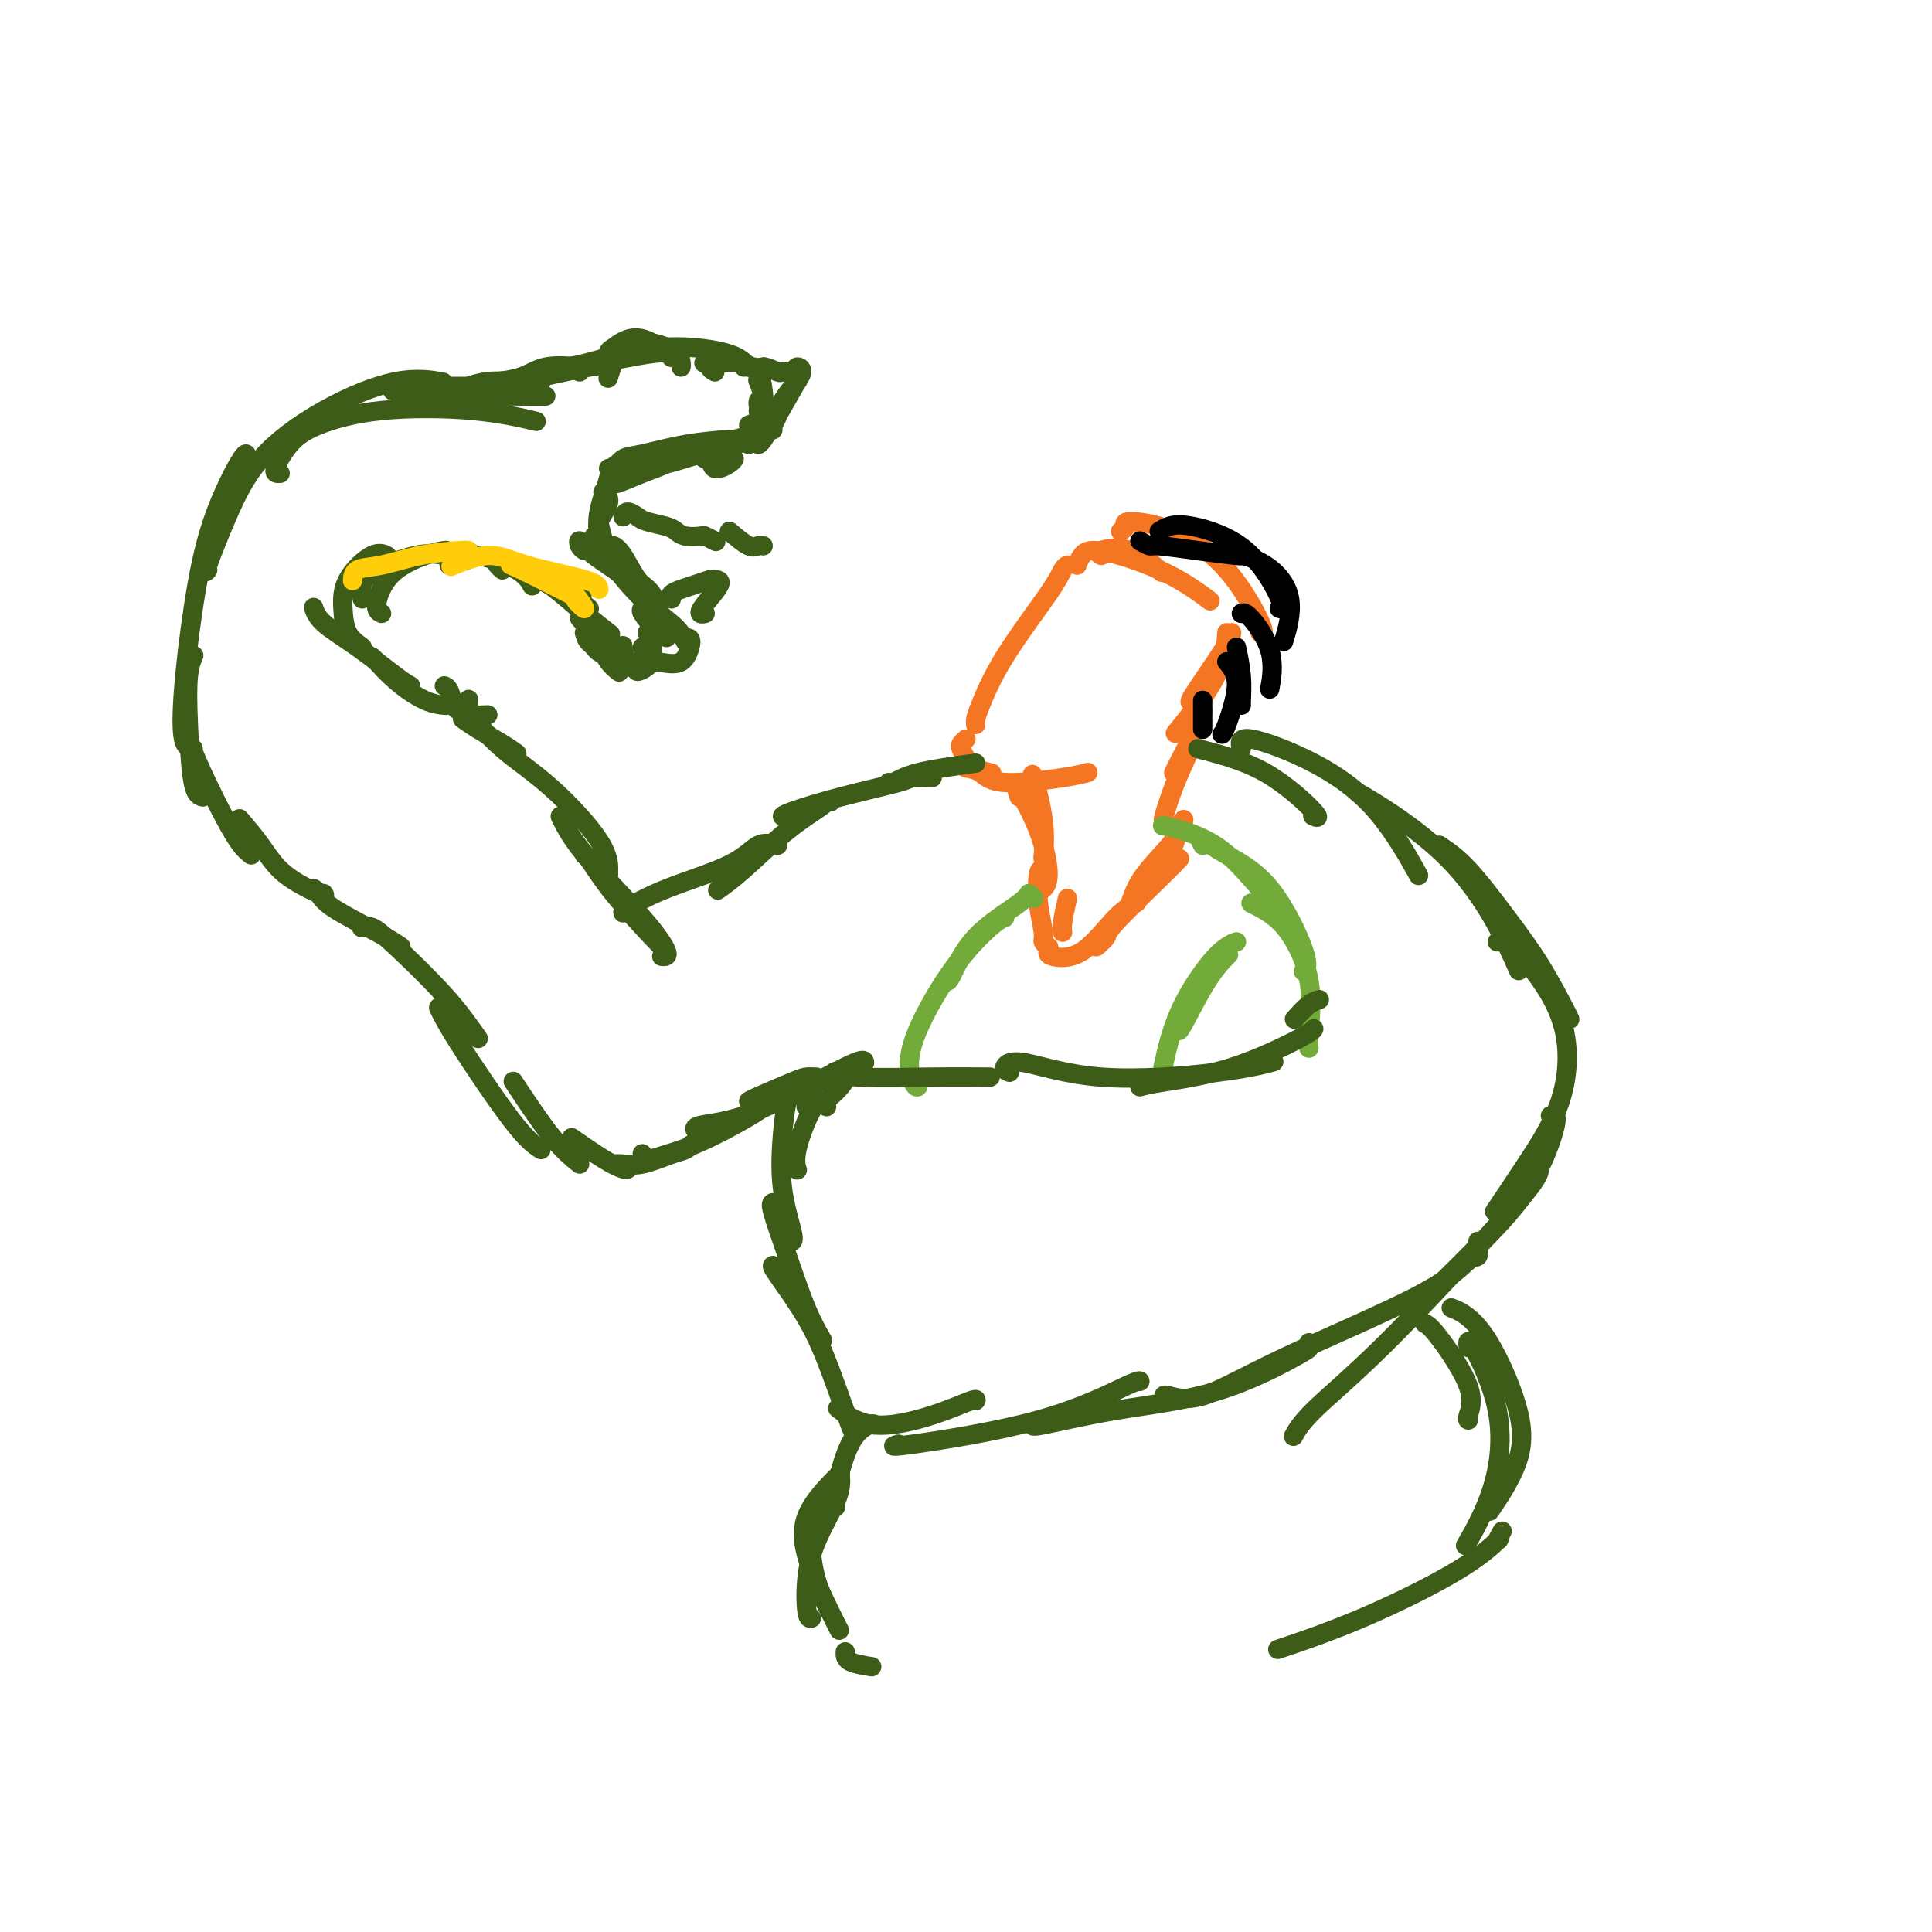 <svg viewBox='0 0 400 400' version='1.1' xmlns='http://www.w3.org/2000/svg' xmlns:xlink='http://www.w3.org/1999/xlink'><g fill='none' stroke='#F47623' stroke-width='4' stroke-linecap='round' stroke-linejoin='round'><path d='M221,117c-0.318,0.176 -0.635,0.351 -1,1c-0.365,0.649 -0.777,1.771 -3,5c-2.223,3.229 -6.256,8.564 -9,13c-2.744,4.436 -4.199,7.973 -5,10c-0.801,2.027 -0.946,2.546 -1,3c-0.054,0.454 -0.015,0.844 0,1c0.015,0.156 0.008,0.078 0,0'/><path d='M200,153c-0.402,0.356 -0.804,0.712 -1,1c-0.196,0.288 -0.185,0.508 0,1c0.185,0.492 0.544,1.256 1,2c0.456,0.744 1.007,1.470 2,2c0.993,0.530 2.426,0.866 3,1c0.574,0.134 0.287,0.067 0,0'/><path d='M200,159c1.026,0.174 2.051,0.348 3,1c0.949,0.652 1.821,1.783 5,2c3.179,0.217 8.663,-0.480 12,-1c3.337,-0.520 4.525,-0.863 5,-1c0.475,-0.137 0.238,-0.069 0,0'/><path d='M228,115c-0.500,-0.304 -1.000,-0.607 0,-1c1.000,-0.393 3.500,-0.875 6,0c2.500,0.875 5.000,3.107 6,4c1.000,0.893 0.500,0.446 0,0'/><path d='M223,117c0.265,-0.695 0.531,-1.391 1,-2c0.469,-0.609 1.142,-1.133 3,-1c1.858,0.133 4.900,0.922 8,2c3.100,1.078 6.258,2.444 9,4c2.742,1.556 5.069,3.302 6,4c0.931,0.698 0.465,0.349 0,0'/><path d='M232,110c0.508,-0.291 1.017,-0.582 1,-1c-0.017,-0.418 -0.558,-0.963 1,-1c1.558,-0.037 5.216,0.435 9,2c3.784,1.565 7.695,4.224 11,8c3.305,3.776 6.005,8.671 7,11c0.995,2.329 0.284,2.094 0,2c-0.284,-0.094 -0.142,-0.047 0,0'/><path d='M254,131c-0.089,1.667 -0.178,3.333 -1,5c-0.822,1.667 -2.378,3.333 -3,4c-0.622,0.667 -0.311,0.333 0,0'/><path d='M255,131c-0.167,0.702 -0.333,1.405 -2,4c-1.667,2.595 -4.833,7.083 -6,9c-1.167,1.917 -0.333,1.262 0,1c0.333,-0.262 0.167,-0.131 0,0'/><path d='M254,135c-1.022,2.489 -2.044,4.978 -4,8c-1.956,3.022 -4.844,6.578 -6,8c-1.156,1.422 -0.578,0.711 0,0'/><path d='M214,162c-0.226,-1.232 -0.452,-2.464 0,-1c0.452,1.464 1.583,5.625 2,9c0.417,3.375 0.119,5.964 0,7c-0.119,1.036 -0.060,0.518 0,0'/><path d='M211,165c-0.384,-1.080 -0.769,-2.159 0,-1c0.769,1.159 2.691,4.558 4,8c1.309,3.442 2.006,6.927 2,9c-0.006,2.073 -0.716,2.735 -1,3c-0.284,0.265 -0.142,0.132 0,0'/><path d='M249,147c0.000,0.423 0.000,0.845 -1,3c-1.000,2.155 -3.000,6.042 -4,8c-1.000,1.958 -1.000,1.988 -1,2c0.000,0.012 0.000,0.006 0,0'/><path d='M246,156c-1.042,2.310 -2.083,4.619 -3,7c-0.917,2.381 -1.708,4.833 -2,6c-0.292,1.167 -0.083,1.048 0,1c0.083,-0.048 0.042,-0.024 0,0'/><path d='M221,186c-0.422,1.889 -0.844,3.778 -1,5c-0.156,1.222 -0.044,1.778 0,2c0.044,0.222 0.022,0.111 0,0'/><path d='M216,180c-0.390,-0.089 -0.780,-0.178 -1,1c-0.220,1.178 -0.269,3.622 0,6c0.269,2.378 0.856,4.689 1,6c0.144,1.311 -0.153,1.622 0,2c0.153,0.378 0.758,0.822 1,1c0.242,0.178 0.121,0.089 0,0'/><path d='M217,197c-0.077,0.348 -0.153,0.695 1,1c1.153,0.305 3.536,0.566 6,-1c2.464,-1.566 5.010,-4.960 7,-7c1.990,-2.040 3.426,-2.726 4,-3c0.574,-0.274 0.287,-0.137 0,0'/><path d='M227,196c0.860,-0.746 1.719,-1.493 2,-2c0.281,-0.507 -0.018,-0.775 2,-3c2.018,-2.225 6.351,-6.407 9,-9c2.649,-2.593 3.614,-3.598 4,-4c0.386,-0.402 0.193,-0.201 0,0'/><path d='M234,187c0.649,-1.863 1.298,-3.726 3,-6c1.702,-2.274 4.458,-4.958 6,-7c1.542,-2.042 1.869,-3.440 2,-4c0.131,-0.560 0.065,-0.280 0,0'/><path d='M245,170c-0.452,0.399 -0.905,0.798 -1,1c-0.095,0.202 0.167,0.208 0,1c-0.167,0.792 -0.762,2.369 -1,3c-0.238,0.631 -0.119,0.315 0,0'/></g>
<g fill='none' stroke='#73AB3A' stroke-width='4' stroke-linecap='round' stroke-linejoin='round'><path d='M214,186c-0.431,-0.500 -0.862,-0.999 -1,-1c-0.138,-0.001 0.015,0.497 -2,2c-2.015,1.503 -6.200,4.011 -9,7c-2.800,2.989 -4.215,6.459 -5,8c-0.785,1.541 -0.938,1.155 -1,1c-0.062,-0.155 -0.031,-0.077 0,0'/><path d='M208,190c-0.603,0.218 -1.205,0.437 -3,2c-1.795,1.563 -4.782,4.471 -8,9c-3.218,4.529 -6.667,10.678 -8,15c-1.333,4.322 -0.551,6.818 0,8c0.551,1.182 0.872,1.052 1,1c0.128,-0.052 0.064,-0.026 0,0'/><path d='M241,171c-0.263,-0.044 -0.526,-0.089 0,0c0.526,0.089 1.840,0.311 4,1c2.160,0.689 5.167,1.844 8,4c2.833,2.156 5.494,5.311 7,7c1.506,1.689 1.859,1.911 2,2c0.141,0.089 0.071,0.044 0,0'/><path d='M249,175c-0.350,-0.647 -0.700,-1.294 0,-1c0.700,0.294 2.450,1.529 5,3c2.550,1.471 5.900,3.178 9,7c3.100,3.822 5.950,9.760 7,13c1.050,3.240 0.300,3.783 0,4c-0.300,0.217 -0.150,0.109 0,0'/><path d='M259,187c2.392,1.177 4.785,2.354 7,5c2.215,2.646 4.254,6.761 5,11c0.746,4.239 0.201,8.603 0,11c-0.201,2.397 -0.057,2.828 0,3c0.057,0.172 0.029,0.086 0,0'/><path d='M256,195c-0.550,0.193 -1.100,0.386 -2,1c-0.900,0.614 -2.148,1.649 -4,4c-1.852,2.351 -4.306,6.018 -6,10c-1.694,3.982 -2.627,8.281 -3,10c-0.373,1.719 -0.187,0.860 0,0'/><path d='M244,213c-0.024,0.446 -0.048,0.893 1,-1c1.048,-1.893 3.167,-6.125 5,-9c1.833,-2.875 3.381,-4.393 4,-5c0.619,-0.607 0.310,-0.304 0,0'/></g>
<g fill='none' stroke='#000000' stroke-width='4' stroke-linecap='round' stroke-linejoin='round'><path d='M236,112c0.799,0.445 1.597,0.890 2,1c0.403,0.110 0.409,-0.114 2,0c1.591,0.114 4.767,0.567 8,1c3.233,0.433 6.524,0.847 8,1c1.476,0.153 1.136,0.044 1,0c-0.136,-0.044 -0.068,-0.022 0,0'/><path d='M240,110c0.556,-0.348 1.112,-0.696 2,-1c0.888,-0.304 2.108,-0.565 5,0c2.892,0.565 7.456,1.956 11,5c3.544,3.044 6.070,7.743 7,10c0.930,2.257 0.266,2.074 0,2c-0.266,-0.074 -0.133,-0.037 0,0'/><path d='M254,114c2.786,0.714 5.571,1.429 8,3c2.429,1.571 4.500,4.000 5,7c0.500,3.000 -0.571,6.571 -1,8c-0.429,1.429 -0.214,0.714 0,0'/><path d='M257,127c0.393,-0.161 0.786,-0.321 2,1c1.214,1.321 3.250,4.125 4,7c0.750,2.875 0.214,5.821 0,7c-0.214,1.179 -0.107,0.589 0,0'/><path d='M256,134c0.423,2.000 0.845,4.000 1,6c0.155,2.000 0.042,4.000 0,5c-0.042,1.000 -0.012,1.000 0,1c0.012,0.000 0.006,0.000 0,0'/><path d='M254,137c1.042,1.268 2.083,2.536 2,5c-0.083,2.464 -1.292,6.125 -2,8c-0.708,1.875 -0.917,1.964 -1,2c-0.083,0.036 -0.042,0.018 0,0'/><path d='M249,145c0.000,2.000 0.000,4.000 0,5c0.000,1.000 0.000,1.000 0,1c0.000,0.000 0.000,0.000 0,0'/></g>
<g fill='none' stroke='#3D5C18' stroke-width='4' stroke-linecap='round' stroke-linejoin='round'><path d='M205,223c-3.525,-0.030 -7.049,-0.061 -12,0c-4.951,0.061 -11.327,0.212 -15,0c-3.673,-0.212 -4.643,-0.788 -5,-1c-0.357,-0.212 -0.102,-0.061 0,0c0.102,0.061 0.051,0.030 0,0'/><path d='M176,222c-0.622,1.044 -1.244,2.089 -2,3c-0.756,0.911 -1.644,1.689 -2,2c-0.356,0.311 -0.178,0.156 0,0'/><path d='M168,227c0.111,0.311 0.222,0.622 0,1c-0.222,0.378 -0.778,0.822 -1,1c-0.222,0.178 -0.111,0.089 0,0'/><path d='M171,229c0.123,0.112 0.246,0.224 0,0c-0.246,-0.224 -0.861,-0.785 -1,-1c-0.139,-0.215 0.198,-0.085 0,0c-0.198,0.085 -0.929,0.126 -2,2c-1.071,1.874 -2.481,5.581 -3,8c-0.519,2.419 -0.148,3.548 0,4c0.148,0.452 0.074,0.226 0,0'/><path d='M164,227c-0.326,-0.105 -0.651,-0.210 -1,1c-0.349,1.210 -0.721,3.736 -1,7c-0.279,3.264 -0.467,7.267 0,11c0.467,3.733 1.587,7.197 2,9c0.413,1.803 0.118,1.944 0,2c-0.118,0.056 -0.059,0.028 0,0'/><path d='M160,249c-0.242,0.112 -0.485,0.223 0,2c0.485,1.777 1.697,5.219 3,9c1.303,3.781 2.697,7.903 4,11c1.303,3.097 2.515,5.171 3,6c0.485,0.829 0.242,0.415 0,0'/><path d='M160,262c-0.135,0.075 -0.271,0.150 1,2c1.271,1.850 3.948,5.476 6,9c2.052,3.524 3.478,6.944 5,11c1.522,4.056 3.141,8.746 4,11c0.859,2.254 0.960,2.073 1,2c0.040,-0.073 0.020,-0.036 0,0'/><path d='M174,292c-0.491,-0.376 -0.983,-0.752 0,0c0.983,0.752 3.440,2.632 7,3c3.560,0.368 8.222,-0.778 12,-2c3.778,-1.222 6.671,-2.521 8,-3c1.329,-0.479 1.094,-0.137 1,0c-0.094,0.137 -0.047,0.068 0,0'/><path d='M186,299c-1.155,0.362 -2.309,0.724 3,0c5.309,-0.724 17.083,-2.534 26,-5c8.917,-2.466 14.978,-5.587 18,-7c3.022,-1.413 3.006,-1.118 3,-1c-0.006,0.118 -0.003,0.059 0,0'/><path d='M209,222c-0.562,-0.215 -1.123,-0.429 -1,-1c0.123,-0.571 0.931,-1.498 4,-1c3.069,0.498 8.400,2.422 16,3c7.600,0.578 17.469,-0.191 24,-1c6.531,-0.809 9.723,-1.660 11,-2c1.277,-0.340 0.638,-0.170 0,0'/><path d='M236,225c0.928,-0.249 1.856,-0.498 5,-1c3.144,-0.502 8.502,-1.258 14,-3c5.498,-1.742 11.134,-4.469 14,-6c2.866,-1.531 2.962,-1.866 3,-2c0.038,-0.134 0.019,-0.067 0,0'/><path d='M268,211c1.044,-1.156 2.089,-2.311 3,-3c0.911,-0.689 1.689,-0.911 2,-1c0.311,-0.089 0.156,-0.044 0,0'/><path d='M248,155c4.786,1.238 9.571,2.476 14,5c4.429,2.524 8.500,6.333 10,8c1.500,1.667 0.429,1.190 0,1c-0.429,-0.190 -0.214,-0.095 0,0'/><path d='M257,155c-0.297,-1.204 -0.593,-2.408 2,-2c2.593,0.408 8.077,2.429 13,5c4.923,2.571 9.287,5.692 13,10c3.713,4.308 6.775,9.802 8,12c1.225,2.198 0.612,1.099 0,0'/><path d='M281,164c2.368,1.378 4.737,2.756 8,5c3.263,2.244 7.421,5.354 11,9c3.579,3.646 6.579,7.828 9,12c2.421,4.172 4.263,8.335 5,10c0.737,1.665 0.368,0.833 0,0'/><path d='M298,175c1.804,1.215 3.608,2.431 6,5c2.392,2.569 5.373,6.492 8,10c2.627,3.508 4.900,6.600 7,10c2.100,3.400 4.027,7.108 5,9c0.973,1.892 0.992,1.969 1,2c0.008,0.031 0.004,0.015 0,0'/><path d='M310,195c0.737,-0.127 1.473,-0.254 3,1c1.527,1.254 3.844,3.889 6,7c2.156,3.111 4.149,6.698 5,11c0.851,4.302 0.558,9.318 -1,14c-1.558,4.682 -4.381,9.030 -7,13c-2.619,3.970 -5.034,7.563 -6,9c-0.966,1.437 -0.483,0.719 0,0'/><path d='M321,231c0.756,-0.221 1.513,-0.441 1,2c-0.513,2.441 -2.295,7.544 -5,12c-2.705,4.456 -6.333,8.267 -10,12c-3.667,3.733 -7.372,7.390 -9,9c-1.628,1.610 -1.179,1.174 -1,1c0.179,-0.174 0.090,-0.087 0,0'/><path d='M318,239c-0.191,0.747 -0.382,1.493 0,2c0.382,0.507 1.339,0.774 0,3c-1.339,2.226 -4.972,6.411 -11,13c-6.028,6.589 -14.451,15.580 -21,22c-6.549,6.420 -11.225,10.267 -14,13c-2.775,2.733 -3.650,4.352 -4,5c-0.350,0.648 -0.175,0.324 0,0'/><path d='M306,257c0.118,1.279 0.235,2.558 0,3c-0.235,0.442 -0.823,0.048 -2,1c-1.177,0.952 -2.942,3.250 -10,7c-7.058,3.750 -19.408,8.952 -28,13c-8.592,4.048 -13.427,6.941 -17,8c-3.573,1.059 -5.885,0.285 -7,0c-1.115,-0.285 -1.033,-0.081 -1,0c0.033,0.081 0.016,0.041 0,0'/><path d='M271,278c-0.007,0.383 -0.013,0.765 0,1c0.013,0.235 0.046,0.322 -3,2c-3.046,1.678 -9.170,4.947 -16,7c-6.830,2.053 -14.367,2.891 -21,4c-6.633,1.109 -12.363,2.491 -15,3c-2.637,0.509 -2.182,0.145 -2,0c0.182,-0.145 0.091,-0.073 0,0'/><path d='M295,274c0.589,0.309 1.177,0.619 3,3c1.823,2.381 4.880,6.834 6,10c1.120,3.166 0.301,5.045 0,6c-0.301,0.955 -0.086,0.987 0,1c0.086,0.013 0.043,0.006 0,0'/><path d='M301,271c-0.478,-0.189 -0.956,-0.379 0,0c0.956,0.379 3.344,1.325 6,5c2.656,3.675 5.578,10.078 7,15c1.422,4.922 1.344,8.364 0,12c-1.344,3.636 -3.956,7.468 -5,9c-1.044,1.532 -0.522,0.766 0,0'/><path d='M304,279c-0.134,-1.075 -0.268,-2.150 1,0c1.268,2.150 3.938,7.525 5,13c1.062,5.475 0.517,11.051 -1,16c-1.517,4.949 -4.005,9.271 -5,11c-0.995,1.729 -0.498,0.864 0,0'/><path d='M311,317c-0.537,0.959 -1.074,1.918 -1,2c0.074,0.082 0.760,-0.713 0,0c-0.760,0.713 -2.967,2.933 -8,6c-5.033,3.067 -12.894,6.979 -20,10c-7.106,3.021 -13.459,5.149 -16,6c-2.541,0.851 -1.271,0.426 0,0'/><path d='M181,295c-0.061,-0.174 -0.121,-0.348 -1,0c-0.879,0.348 -2.576,1.217 -4,4c-1.424,2.783 -2.576,7.480 -3,10c-0.424,2.520 -0.121,2.863 0,3c0.121,0.137 0.061,0.069 0,0'/><path d='M171,310c-0.182,-0.137 -0.364,-0.274 -1,1c-0.636,1.274 -1.727,3.960 -2,7c-0.273,3.040 0.273,6.434 1,9c0.727,2.566 1.636,4.305 2,5c0.364,0.695 0.182,0.348 0,0'/><path d='M168,335c-0.392,0.107 -0.785,0.214 -1,-2c-0.215,-2.214 -0.254,-6.748 1,-11c1.254,-4.252 3.799,-8.222 5,-11c1.201,-2.778 1.057,-4.365 1,-5c-0.057,-0.635 -0.029,-0.317 0,0'/><path d='M174,305c-2.244,2.244 -4.488,4.488 -6,7c-1.512,2.512 -2.292,5.292 -1,10c1.292,4.708 4.655,11.345 6,14c1.345,2.655 0.673,1.327 0,0'/><path d='M175,342c-0.022,0.733 -0.044,1.467 1,2c1.044,0.533 3.156,0.867 4,1c0.844,0.133 0.422,0.067 0,0'/><path d='M202,158c-4.536,0.619 -9.071,1.238 -12,2c-2.929,0.762 -4.250,1.667 -5,2c-0.750,0.333 -0.929,0.095 -1,0c-0.071,-0.095 -0.036,-0.048 0,0'/><path d='M193,161c-1.638,-0.044 -3.276,-0.089 -4,0c-0.724,0.089 -0.534,0.311 -3,1c-2.466,0.689 -7.589,1.844 -12,3c-4.411,1.156 -8.111,2.311 -10,3c-1.889,0.689 -1.968,0.911 -2,1c-0.032,0.089 -0.016,0.044 0,0'/><path d='M172,166c-0.459,-0.018 -0.919,-0.036 -1,0c-0.081,0.036 0.216,0.126 -1,1c-1.216,0.874 -3.944,2.533 -7,5c-3.056,2.467 -6.438,5.741 -9,8c-2.562,2.259 -4.303,3.503 -5,4c-0.697,0.497 -0.348,0.249 0,0'/><path d='M161,175c-1.343,-0.332 -2.685,-0.663 -4,0c-1.315,0.663 -2.601,2.321 -6,4c-3.399,1.679 -8.911,3.378 -13,5c-4.089,1.622 -6.755,3.168 -8,4c-1.245,0.832 -1.070,0.952 -1,1c0.070,0.048 0.035,0.024 0,0'/><path d='M173,222c0.008,0.249 0.016,0.498 -1,1c-1.016,0.502 -3.056,1.258 -5,2c-1.944,0.742 -3.793,1.469 -5,2c-1.207,0.531 -1.774,0.866 -2,1c-0.226,0.134 -0.113,0.067 0,0'/><path d='M169,223c-0.702,-0.030 -1.404,-0.061 -2,0c-0.596,0.061 -1.088,0.212 -3,1c-1.912,0.788 -5.246,2.212 -7,3c-1.754,0.788 -1.930,0.939 -2,1c-0.070,0.061 -0.035,0.030 0,0'/><path d='M179,220c-0.036,-0.398 -0.073,-0.797 -2,0c-1.927,0.797 -5.746,2.788 -10,5c-4.254,2.212 -8.944,4.644 -13,6c-4.056,1.356 -7.476,1.634 -9,2c-1.524,0.366 -1.150,0.819 -1,1c0.150,0.181 0.075,0.091 0,0'/><path d='M158,228c0.611,0.247 1.221,0.493 -1,2c-2.221,1.507 -7.275,4.274 -11,6c-3.725,1.726 -6.122,2.411 -8,3c-1.878,0.589 -3.236,1.082 -4,1c-0.764,-0.082 -0.932,-0.738 -1,-1c-0.068,-0.262 -0.034,-0.131 0,0'/><path d='M143,237c-0.237,0.370 -0.474,0.740 -1,1c-0.526,0.260 -1.343,0.409 -3,1c-1.657,0.591 -4.156,1.622 -6,2c-1.844,0.378 -3.035,0.102 -4,0c-0.965,-0.102 -1.704,-0.029 -2,0c-0.296,0.029 -0.148,0.015 0,0'/><path d='M130,242c-0.149,0.107 -0.298,0.214 -1,0c-0.702,-0.214 -1.958,-0.750 -4,-2c-2.042,-1.250 -4.869,-3.214 -6,-4c-1.131,-0.786 -0.565,-0.393 0,0'/><path d='M120,241c-1.756,-1.422 -3.511,-2.844 -6,-6c-2.489,-3.156 -5.711,-8.044 -7,-10c-1.289,-1.956 -0.644,-0.978 0,0'/><path d='M112,238c-1.411,-0.935 -2.821,-1.869 -6,-6c-3.179,-4.131 -8.125,-11.458 -11,-16c-2.875,-4.542 -3.679,-6.298 -4,-7c-0.321,-0.702 -0.161,-0.351 0,0'/><path d='M137,196c-0.083,-0.030 -0.166,-0.061 -2,-2c-1.834,-1.939 -5.419,-5.788 -8,-9c-2.581,-3.212 -4.156,-5.788 -5,-7c-0.844,-1.212 -0.955,-1.061 -1,-1c-0.045,0.061 -0.022,0.030 0,0'/><path d='M137,198c0.694,0.059 1.387,0.117 1,-1c-0.387,-1.117 -1.855,-3.410 -5,-7c-3.145,-3.590 -7.967,-8.478 -11,-12c-3.033,-3.522 -4.278,-5.679 -5,-7c-0.722,-1.321 -0.921,-1.806 -1,-2c-0.079,-0.194 -0.040,-0.097 0,0'/><path d='M126,181c-0.008,-0.025 -0.016,-0.050 0,-1c0.016,-0.950 0.057,-2.825 -2,-6c-2.057,-3.175 -6.211,-7.649 -10,-11c-3.789,-3.351 -7.211,-5.579 -10,-8c-2.789,-2.421 -4.943,-5.037 -6,-6c-1.057,-0.963 -1.016,-0.275 -1,0c0.016,0.275 0.008,0.138 0,0'/><path d='M107,156c-0.792,-0.565 -1.583,-1.131 -3,-2c-1.417,-0.869 -3.458,-2.042 -5,-3c-1.542,-0.958 -2.583,-1.702 -3,-2c-0.417,-0.298 -0.208,-0.149 0,0'/><path d='M99,215c-1.962,-2.793 -3.923,-5.585 -7,-9c-3.077,-3.415 -7.268,-7.451 -10,-10c-2.732,-2.549 -4.005,-3.609 -5,-4c-0.995,-0.391 -1.713,-0.112 -2,0c-0.287,0.112 -0.144,0.056 0,0'/><path d='M83,196c-1.177,-0.785 -2.354,-1.569 -5,-3c-2.646,-1.431 -6.761,-3.507 -9,-5c-2.239,-1.493 -2.603,-2.402 -3,-3c-0.397,-0.598 -0.828,-0.885 -1,-1c-0.172,-0.115 -0.086,-0.057 0,0'/><path d='M67,185c0.250,0.311 0.501,0.622 -1,0c-1.501,-0.622 -4.753,-2.177 -7,-4c-2.247,-1.823 -3.490,-3.914 -5,-6c-1.510,-2.086 -3.289,-4.167 -4,-5c-0.711,-0.833 -0.356,-0.416 0,0'/><path d='M52,177c-0.988,-0.768 -1.976,-1.536 -4,-5c-2.024,-3.464 -5.083,-9.625 -7,-14c-1.917,-4.375 -2.690,-6.964 -3,-8c-0.310,-1.036 -0.155,-0.518 0,0'/><path d='M42,165c-0.740,-0.180 -1.480,-0.360 -2,-3c-0.520,-2.640 -0.820,-7.738 -1,-12c-0.180,-4.262 -0.241,-7.686 0,-10c0.241,-2.314 0.783,-3.518 1,-4c0.217,-0.482 0.108,-0.241 0,0'/><path d='M40,155c-0.805,-0.111 -1.609,-0.221 -2,-2c-0.391,-1.779 -0.367,-5.226 0,-10c0.367,-4.774 1.079,-10.876 2,-17c0.921,-6.124 2.051,-12.270 4,-18c1.949,-5.730 4.717,-11.043 6,-13c1.283,-1.957 1.081,-0.559 1,0c-0.081,0.559 -0.040,0.280 0,0'/><path d='M43,118c-0.319,0.414 -0.638,0.828 0,-1c0.638,-1.828 2.232,-5.898 4,-10c1.768,-4.102 3.711,-8.237 7,-12c3.289,-3.763 7.923,-7.153 13,-10c5.077,-2.847 10.598,-5.151 15,-6c4.402,-0.849 7.686,-0.243 9,0c1.314,0.243 0.657,0.121 0,0'/><path d='M58,98c-0.652,0.045 -1.303,0.091 -1,-1c0.303,-1.091 1.561,-3.318 3,-5c1.439,-1.682 3.060,-2.818 6,-4c2.940,-1.182 7.201,-2.410 13,-3c5.799,-0.590 13.138,-0.544 19,0c5.862,0.544 10.246,1.584 12,2c1.754,0.416 0.877,0.208 0,0'/><path d='M101,148c-1.155,0.054 -2.310,0.107 -3,0c-0.690,-0.107 -0.917,-0.375 -1,-1c-0.083,-0.625 -0.024,-1.607 0,-2c0.024,-0.393 0.012,-0.196 0,0'/><path d='M96,147c-0.332,0.030 -0.663,0.061 -1,0c-0.337,-0.061 -0.678,-0.212 -1,-1c-0.322,-0.788 -0.625,-2.212 -1,-3c-0.375,-0.788 -0.821,-0.939 -1,-1c-0.179,-0.061 -0.089,-0.030 0,0'/><path d='M92,146c0.301,0.022 0.603,0.044 0,0c-0.603,-0.044 -2.109,-0.156 -4,-1c-1.891,-0.844 -4.167,-2.422 -6,-4c-1.833,-1.578 -3.224,-3.156 -4,-4c-0.776,-0.844 -0.936,-0.956 -1,-1c-0.064,-0.044 -0.032,-0.022 0,0'/><path d='M85,142c-0.558,-0.293 -1.116,-0.587 -3,-2c-1.884,-1.413 -5.093,-3.946 -8,-6c-2.907,-2.054 -5.514,-3.630 -7,-5c-1.486,-1.370 -1.853,-2.534 -2,-3c-0.147,-0.466 -0.073,-0.233 0,0'/><path d='M75,134c-1.159,-0.843 -2.317,-1.686 -3,-3c-0.683,-1.314 -0.890,-3.098 -1,-5c-0.110,-1.902 -0.122,-3.922 1,-6c1.122,-2.078 3.379,-4.213 5,-5c1.621,-0.787 2.606,-0.225 3,0c0.394,0.225 0.197,0.112 0,0'/><path d='M79,127c-0.582,-0.279 -1.164,-0.558 -1,-2c0.164,-1.442 1.075,-4.046 3,-6c1.925,-1.954 4.864,-3.257 7,-4c2.136,-0.743 3.467,-0.927 4,-1c0.533,-0.073 0.266,-0.037 0,0'/><path d='M75,124c-0.137,-1.017 -0.274,-2.034 0,-3c0.274,-0.966 0.960,-1.880 3,-3c2.040,-1.120 5.433,-2.444 8,-3c2.567,-0.556 4.306,-0.342 6,0c1.694,0.342 3.341,0.812 4,1c0.659,0.188 0.329,0.094 0,0'/><path d='M93,117c-0.020,-0.327 -0.040,-0.655 0,-1c0.040,-0.345 0.141,-0.709 1,-1c0.859,-0.291 2.478,-0.511 5,0c2.522,0.511 5.948,1.753 8,3c2.052,1.247 2.729,2.499 3,3c0.271,0.501 0.135,0.250 0,0'/><path d='M104,117c-0.417,-0.107 -0.833,-0.214 1,0c1.833,0.214 5.917,0.750 9,2c3.083,1.250 5.167,3.214 6,4c0.833,0.786 0.417,0.393 0,0'/><path d='M104,118c-0.413,-0.391 -0.826,-0.781 -1,-1c-0.174,-0.219 -0.110,-0.265 1,0c1.110,0.265 3.264,0.842 4,1c0.736,0.158 0.053,-0.102 2,1c1.947,1.102 6.524,3.566 9,5c2.476,1.434 2.850,1.838 3,2c0.150,0.162 0.075,0.081 0,0'/><path d='M112,120c0.740,0.400 1.480,0.801 3,2c1.520,1.199 3.820,3.198 6,5c2.180,1.802 4.241,3.408 5,4c0.759,0.592 0.217,0.169 0,0c-0.217,-0.169 -0.108,-0.085 0,0'/><path d='M120,128c0.785,0.898 1.569,1.796 2,2c0.431,0.204 0.507,-0.285 1,0c0.493,0.285 1.402,1.346 2,2c0.598,0.654 0.885,0.901 1,1c0.115,0.099 0.057,0.049 0,0'/><path d='M121,131c0.241,0.807 0.482,1.614 1,2c0.518,0.386 1.314,0.351 2,1c0.686,0.649 1.262,1.982 2,3c0.738,1.018 1.640,1.719 2,2c0.360,0.281 0.180,0.140 0,0'/><path d='M122,133c0.358,0.334 0.716,0.668 1,1c0.284,0.332 0.493,0.664 1,1c0.507,0.336 1.311,0.678 2,1c0.689,0.322 1.262,0.625 2,1c0.738,0.375 1.639,0.821 2,1c0.361,0.179 0.180,0.089 0,0'/><path d='M132,138c-0.196,0.495 -0.391,0.990 0,1c0.391,0.010 1.369,-0.467 2,-1c0.631,-0.533 0.915,-1.124 1,-2c0.085,-0.876 -0.029,-2.039 0,-3c0.029,-0.961 0.200,-1.720 0,-2c-0.200,-0.280 -0.771,-0.080 -1,0c-0.229,0.080 -0.114,0.040 0,0'/><path d='M133,134c0.785,-0.166 1.569,-0.332 2,-1c0.431,-0.668 0.507,-1.839 0,-3c-0.507,-1.161 -1.598,-2.313 -2,-3c-0.402,-0.687 -0.115,-0.911 0,-1c0.115,-0.089 0.057,-0.045 0,0'/><path d='M138,132c0.210,-0.469 0.420,-0.939 0,-2c-0.420,-1.061 -1.472,-2.715 -2,-4c-0.528,-1.285 -0.534,-2.201 -1,-3c-0.466,-0.799 -1.393,-1.482 -2,-2c-0.607,-0.518 -0.894,-0.870 -1,-1c-0.106,-0.130 -0.030,-0.037 0,0c0.030,0.037 0.015,0.019 0,0'/><path d='M135,126c0.263,-0.528 0.526,-1.056 0,-2c-0.526,-0.944 -1.840,-2.306 -3,-4c-1.160,-1.694 -2.167,-3.722 -3,-5c-0.833,-1.278 -1.494,-1.806 -2,-2c-0.506,-0.194 -0.859,-0.056 -1,0c-0.141,0.056 -0.071,0.028 0,0'/><path d='M127,115c-0.445,-0.453 -0.890,-0.906 -1,-1c-0.110,-0.094 0.114,0.171 0,0c-0.114,-0.171 -0.567,-0.778 -1,-2c-0.433,-1.222 -0.847,-3.060 -1,-4c-0.153,-0.940 -0.044,-0.983 0,-1c0.044,-0.017 0.022,-0.009 0,0'/><path d='M124,114c0.061,-0.898 0.121,-1.796 0,-3c-0.121,-1.204 -0.424,-2.715 0,-5c0.424,-2.285 1.576,-5.346 2,-7c0.424,-1.654 0.121,-1.901 0,-2c-0.121,-0.099 -0.061,-0.049 0,0'/><path d='M123,111c0.491,-0.301 0.982,-0.603 1,-1c0.018,-0.397 -0.439,-0.890 0,-2c0.439,-1.110 1.772,-2.837 2,-4c0.228,-1.163 -0.649,-1.761 -1,-2c-0.351,-0.239 -0.175,-0.120 0,0'/><path d='M128,98c-0.455,-0.340 -0.909,-0.679 -1,-1c-0.091,-0.321 0.182,-0.622 1,-1c0.818,-0.378 2.182,-0.833 4,-1c1.818,-0.167 4.091,-0.048 5,0c0.909,0.048 0.455,0.024 0,0'/><path d='M129,98c-0.802,-0.479 -1.605,-0.958 -2,-1c-0.395,-0.042 -0.383,0.353 0,0c0.383,-0.353 1.136,-1.454 2,-2c0.864,-0.546 1.839,-0.539 4,-1c2.161,-0.461 5.507,-1.392 9,-2c3.493,-0.608 7.133,-0.895 9,-1c1.867,-0.105 1.962,-0.030 2,0c0.038,0.030 0.019,0.015 0,0'/><path d='M136,95c0.641,-0.354 1.282,-0.708 2,-1c0.718,-0.292 1.513,-0.523 4,-1c2.487,-0.477 6.667,-1.200 10,-2c3.333,-0.800 5.821,-1.677 7,-2c1.179,-0.323 1.051,-0.092 1,0c-0.051,0.092 -0.026,0.046 0,0'/><path d='M155,92c0.845,-1.804 1.690,-3.607 2,-5c0.310,-1.393 0.083,-2.375 0,-3c-0.083,-0.625 -0.024,-0.893 0,-1c0.024,-0.107 0.012,-0.054 0,0'/><path d='M155,88c0.740,-0.263 1.480,-0.526 2,-1c0.520,-0.474 0.819,-1.160 1,-2c0.181,-0.840 0.244,-1.833 0,-3c-0.244,-1.167 -0.797,-2.506 -1,-3c-0.203,-0.494 -0.058,-0.141 0,0c0.058,0.141 0.029,0.071 0,0'/><path d='M157,85c0.409,-0.732 0.817,-1.464 1,-2c0.183,-0.536 0.140,-0.876 0,-2c-0.140,-1.124 -0.378,-3.033 -1,-4c-0.622,-0.967 -1.629,-0.991 -2,-1c-0.371,-0.009 -0.106,-0.003 0,0c0.106,0.003 0.053,0.001 0,0'/><path d='M155,76c-0.912,-1.072 -1.825,-2.144 -5,-3c-3.175,-0.856 -8.614,-1.498 -14,-1c-5.386,0.498 -10.719,2.134 -14,3c-3.281,0.866 -4.509,0.962 -5,1c-0.491,0.038 -0.246,0.019 0,0'/><path d='M141,76c0.044,-0.153 0.088,-0.307 0,-1c-0.088,-0.693 -0.308,-1.926 -3,-2c-2.692,-0.074 -7.856,1.011 -13,2c-5.144,0.989 -10.270,1.882 -14,3c-3.730,1.118 -6.066,2.462 -7,3c-0.934,0.538 -0.467,0.269 0,0'/><path d='M125,76c-0.008,-0.257 -0.016,-0.514 -3,0c-2.984,0.514 -8.944,1.797 -14,3c-5.056,1.203 -9.207,2.324 -11,3c-1.793,0.676 -1.226,0.907 -1,1c0.226,0.093 0.113,0.046 0,0'/><path d='M112,79c-1.554,0.030 -3.107,0.060 -5,0c-1.893,-0.060 -4.125,-0.208 -6,0c-1.875,0.208 -3.393,0.774 -4,1c-0.607,0.226 -0.304,0.113 0,0'/><path d='M99,80c0.000,0.000 0.000,0.000 -1,0c-1.000,0.000 -3.000,0.000 -4,0c-1.000,0.000 -1.000,0.000 -1,0c0.000,0.000 0.000,0.000 0,0'/><path d='M126,75c-0.046,-0.770 -0.093,-1.541 0,-2c0.093,-0.459 0.324,-0.608 1,-1c0.676,-0.392 1.797,-1.029 3,-1c1.203,0.029 2.486,0.722 3,1c0.514,0.278 0.257,0.139 0,0'/><path d='M139,74c-0.115,-0.735 -0.230,-1.471 -1,-2c-0.770,-0.529 -2.196,-0.852 -3,-1c-0.804,-0.148 -0.986,-0.120 -2,0c-1.014,0.120 -2.859,0.331 -4,1c-1.141,0.669 -1.576,1.795 -2,3c-0.424,1.205 -0.835,2.487 -1,3c-0.165,0.513 -0.082,0.256 0,0'/><path d='M126,78c-0.022,-1.531 -0.044,-3.062 0,-4c0.044,-0.938 0.156,-1.285 1,-2c0.844,-0.715 2.422,-1.800 4,-2c1.578,-0.200 3.156,0.485 4,1c0.844,0.515 0.956,0.862 1,1c0.044,0.138 0.022,0.069 0,0'/><path d='M120,77c0.145,-0.370 0.290,-0.740 -1,-1c-1.290,-0.260 -4.016,-0.410 -6,0c-1.984,0.410 -3.226,1.380 -5,2c-1.774,0.620 -4.078,0.892 -5,1c-0.922,0.108 -0.461,0.054 0,0'/><path d='M113,82c-1.982,0.008 -3.965,0.016 -5,0c-1.035,-0.016 -1.123,-0.056 -4,0c-2.877,0.056 -8.544,0.207 -13,0c-4.456,-0.207 -7.702,-0.774 -9,-1c-1.298,-0.226 -0.649,-0.113 0,0'/><path d='M146,75c-0.226,0.146 -0.453,0.291 0,0c0.453,-0.291 1.585,-1.020 2,-1c0.415,0.020 0.111,0.789 1,1c0.889,0.211 2.970,-0.135 4,0c1.030,0.135 1.009,0.753 1,1c-0.009,0.247 -0.004,0.124 0,0'/><path d='M148,77c-0.548,-0.318 -1.096,-0.635 -1,-1c0.096,-0.365 0.835,-0.777 2,-1c1.165,-0.223 2.756,-0.256 4,0c1.244,0.256 2.143,0.800 3,1c0.857,0.200 1.674,0.057 2,0c0.326,-0.057 0.163,-0.029 0,0'/><path d='M157,78c0.098,-0.961 0.197,-1.922 1,-2c0.803,-0.078 2.311,0.727 3,1c0.689,0.273 0.558,0.015 1,0c0.442,-0.015 1.456,0.213 2,0c0.544,-0.213 0.619,-0.868 1,-1c0.381,-0.132 1.070,0.257 1,1c-0.070,0.743 -0.898,1.839 -1,2c-0.102,0.161 0.522,-0.611 0,0c-0.522,0.611 -2.192,2.607 -3,4c-0.808,1.393 -0.756,2.183 -1,3c-0.244,0.817 -0.784,1.662 -1,2c-0.216,0.338 -0.108,0.169 0,0'/><path d='M165,79c-1.381,2.423 -2.762,4.845 -4,7c-1.238,2.155 -2.333,4.042 -3,5c-0.667,0.958 -0.905,0.988 -1,1c-0.095,0.012 -0.048,0.006 0,0'/><path d='M159,88c-1.015,0.807 -2.031,1.614 -2,2c0.031,0.386 1.108,0.352 -1,1c-2.108,0.648 -7.400,1.978 -11,3c-3.600,1.022 -5.508,1.737 -7,2c-1.492,0.263 -2.569,0.075 -3,0c-0.431,-0.075 -0.215,-0.038 0,0'/><path d='M141,94c-0.845,0.679 -1.691,1.359 -3,2c-1.309,0.641 -3.083,1.244 -5,2c-1.917,0.756 -3.978,1.665 -5,2c-1.022,0.335 -1.006,0.096 -1,0c0.006,-0.096 0.003,-0.048 0,0'/><path d='M121,114c-0.387,-0.254 -0.774,-0.507 -1,-1c-0.226,-0.493 -0.292,-1.225 0,-1c0.292,0.225 0.940,1.405 3,3c2.060,1.595 5.532,3.603 8,6c2.468,2.397 3.934,5.184 5,7c1.066,1.816 1.733,2.662 2,3c0.267,0.338 0.133,0.169 0,0'/><path d='M124,113c0.861,0.789 1.722,1.578 2,2c0.278,0.422 -0.027,0.477 1,2c1.027,1.523 3.386,4.513 6,7c2.614,2.487 5.484,4.471 7,6c1.516,1.529 1.677,2.604 2,3c0.323,0.396 0.806,0.113 1,0c0.194,-0.113 0.097,-0.057 0,0'/><path d='M138,130c0.656,0.307 1.313,0.614 2,1c0.687,0.386 1.406,0.849 2,1c0.594,0.151 1.063,-0.012 1,1c-0.063,1.012 -0.658,3.199 -2,4c-1.342,0.801 -3.432,0.215 -5,0c-1.568,-0.215 -2.614,-0.058 -3,0c-0.386,0.058 -0.110,0.017 0,0c0.110,-0.017 0.055,-0.008 0,0'/><path d='M133,137c-0.226,-0.091 -0.453,-0.182 -1,0c-0.547,0.182 -1.415,0.636 -2,0c-0.585,-0.636 -0.888,-2.364 -1,-3c-0.112,-0.636 -0.032,-0.182 0,0c0.032,0.182 0.016,0.091 0,0'/><path d='M129,107c0.228,-0.512 0.456,-1.024 1,-1c0.544,0.024 1.404,0.585 2,1c0.596,0.415 0.927,0.686 2,1c1.073,0.314 2.888,0.672 4,1c1.112,0.328 1.521,0.628 2,1c0.479,0.372 1.029,0.818 2,1c0.971,0.182 2.363,0.100 3,0c0.637,-0.100 0.518,-0.219 1,0c0.482,0.219 1.566,0.777 2,1c0.434,0.223 0.217,0.112 0,0'/><path d='M151,110c1.494,1.268 2.988,2.536 4,3c1.012,0.464 1.542,0.125 2,0c0.458,-0.125 0.845,-0.036 1,0c0.155,0.036 0.077,0.018 0,0'/><path d='M139,124c-0.159,-0.332 -0.317,-0.663 0,-1c0.317,-0.337 1.111,-0.678 2,-1c0.889,-0.322 1.874,-0.623 3,-1c1.126,-0.377 2.392,-0.829 3,-1c0.608,-0.171 0.559,-0.060 1,0c0.441,0.060 1.372,0.069 1,1c-0.372,0.931 -2.048,2.786 -3,4c-0.952,1.214 -1.179,1.788 -1,2c0.179,0.212 0.766,0.060 1,0c0.234,-0.060 0.117,-0.030 0,0'/><path d='M145,94c0.318,0.489 0.635,0.979 1,1c0.365,0.021 0.777,-0.425 1,0c0.223,0.425 0.256,1.722 1,2c0.744,0.278 2.200,-0.464 3,-1c0.800,-0.536 0.943,-0.868 1,-1c0.057,-0.132 0.029,-0.066 0,0'/></g>
<g fill='none' stroke='#FFCD0A' stroke-width='4' stroke-linecap='round' stroke-linejoin='round'><path d='M118,122c0.123,0.020 0.247,0.040 1,1c0.753,0.960 2.137,2.860 2,3c-0.137,0.140 -1.795,-1.479 -2,-2c-0.205,-0.521 1.042,0.057 -1,-1c-2.042,-1.057 -7.372,-3.747 -10,-5c-2.628,-1.253 -2.554,-1.068 -2,-1c0.554,0.068 1.587,0.019 2,0c0.413,-0.019 0.207,-0.010 0,0'/><path d='M124,122c-0.095,-0.582 -0.190,-1.165 -3,-2c-2.810,-0.835 -8.336,-1.923 -12,-3c-3.664,-1.077 -5.467,-2.144 -8,-2c-2.533,0.144 -5.797,1.500 -7,2c-1.203,0.500 -0.344,0.143 0,0c0.344,-0.143 0.172,-0.071 0,0'/><path d='M97,114c-0.144,-0.056 -0.287,-0.113 -2,0c-1.713,0.113 -4.995,0.395 -8,1c-3.005,0.605 -5.733,1.533 -8,2c-2.267,0.467 -4.072,0.472 -5,1c-0.928,0.528 -0.979,1.579 -1,2c-0.021,0.421 -0.010,0.210 0,0'/></g>
</svg>
